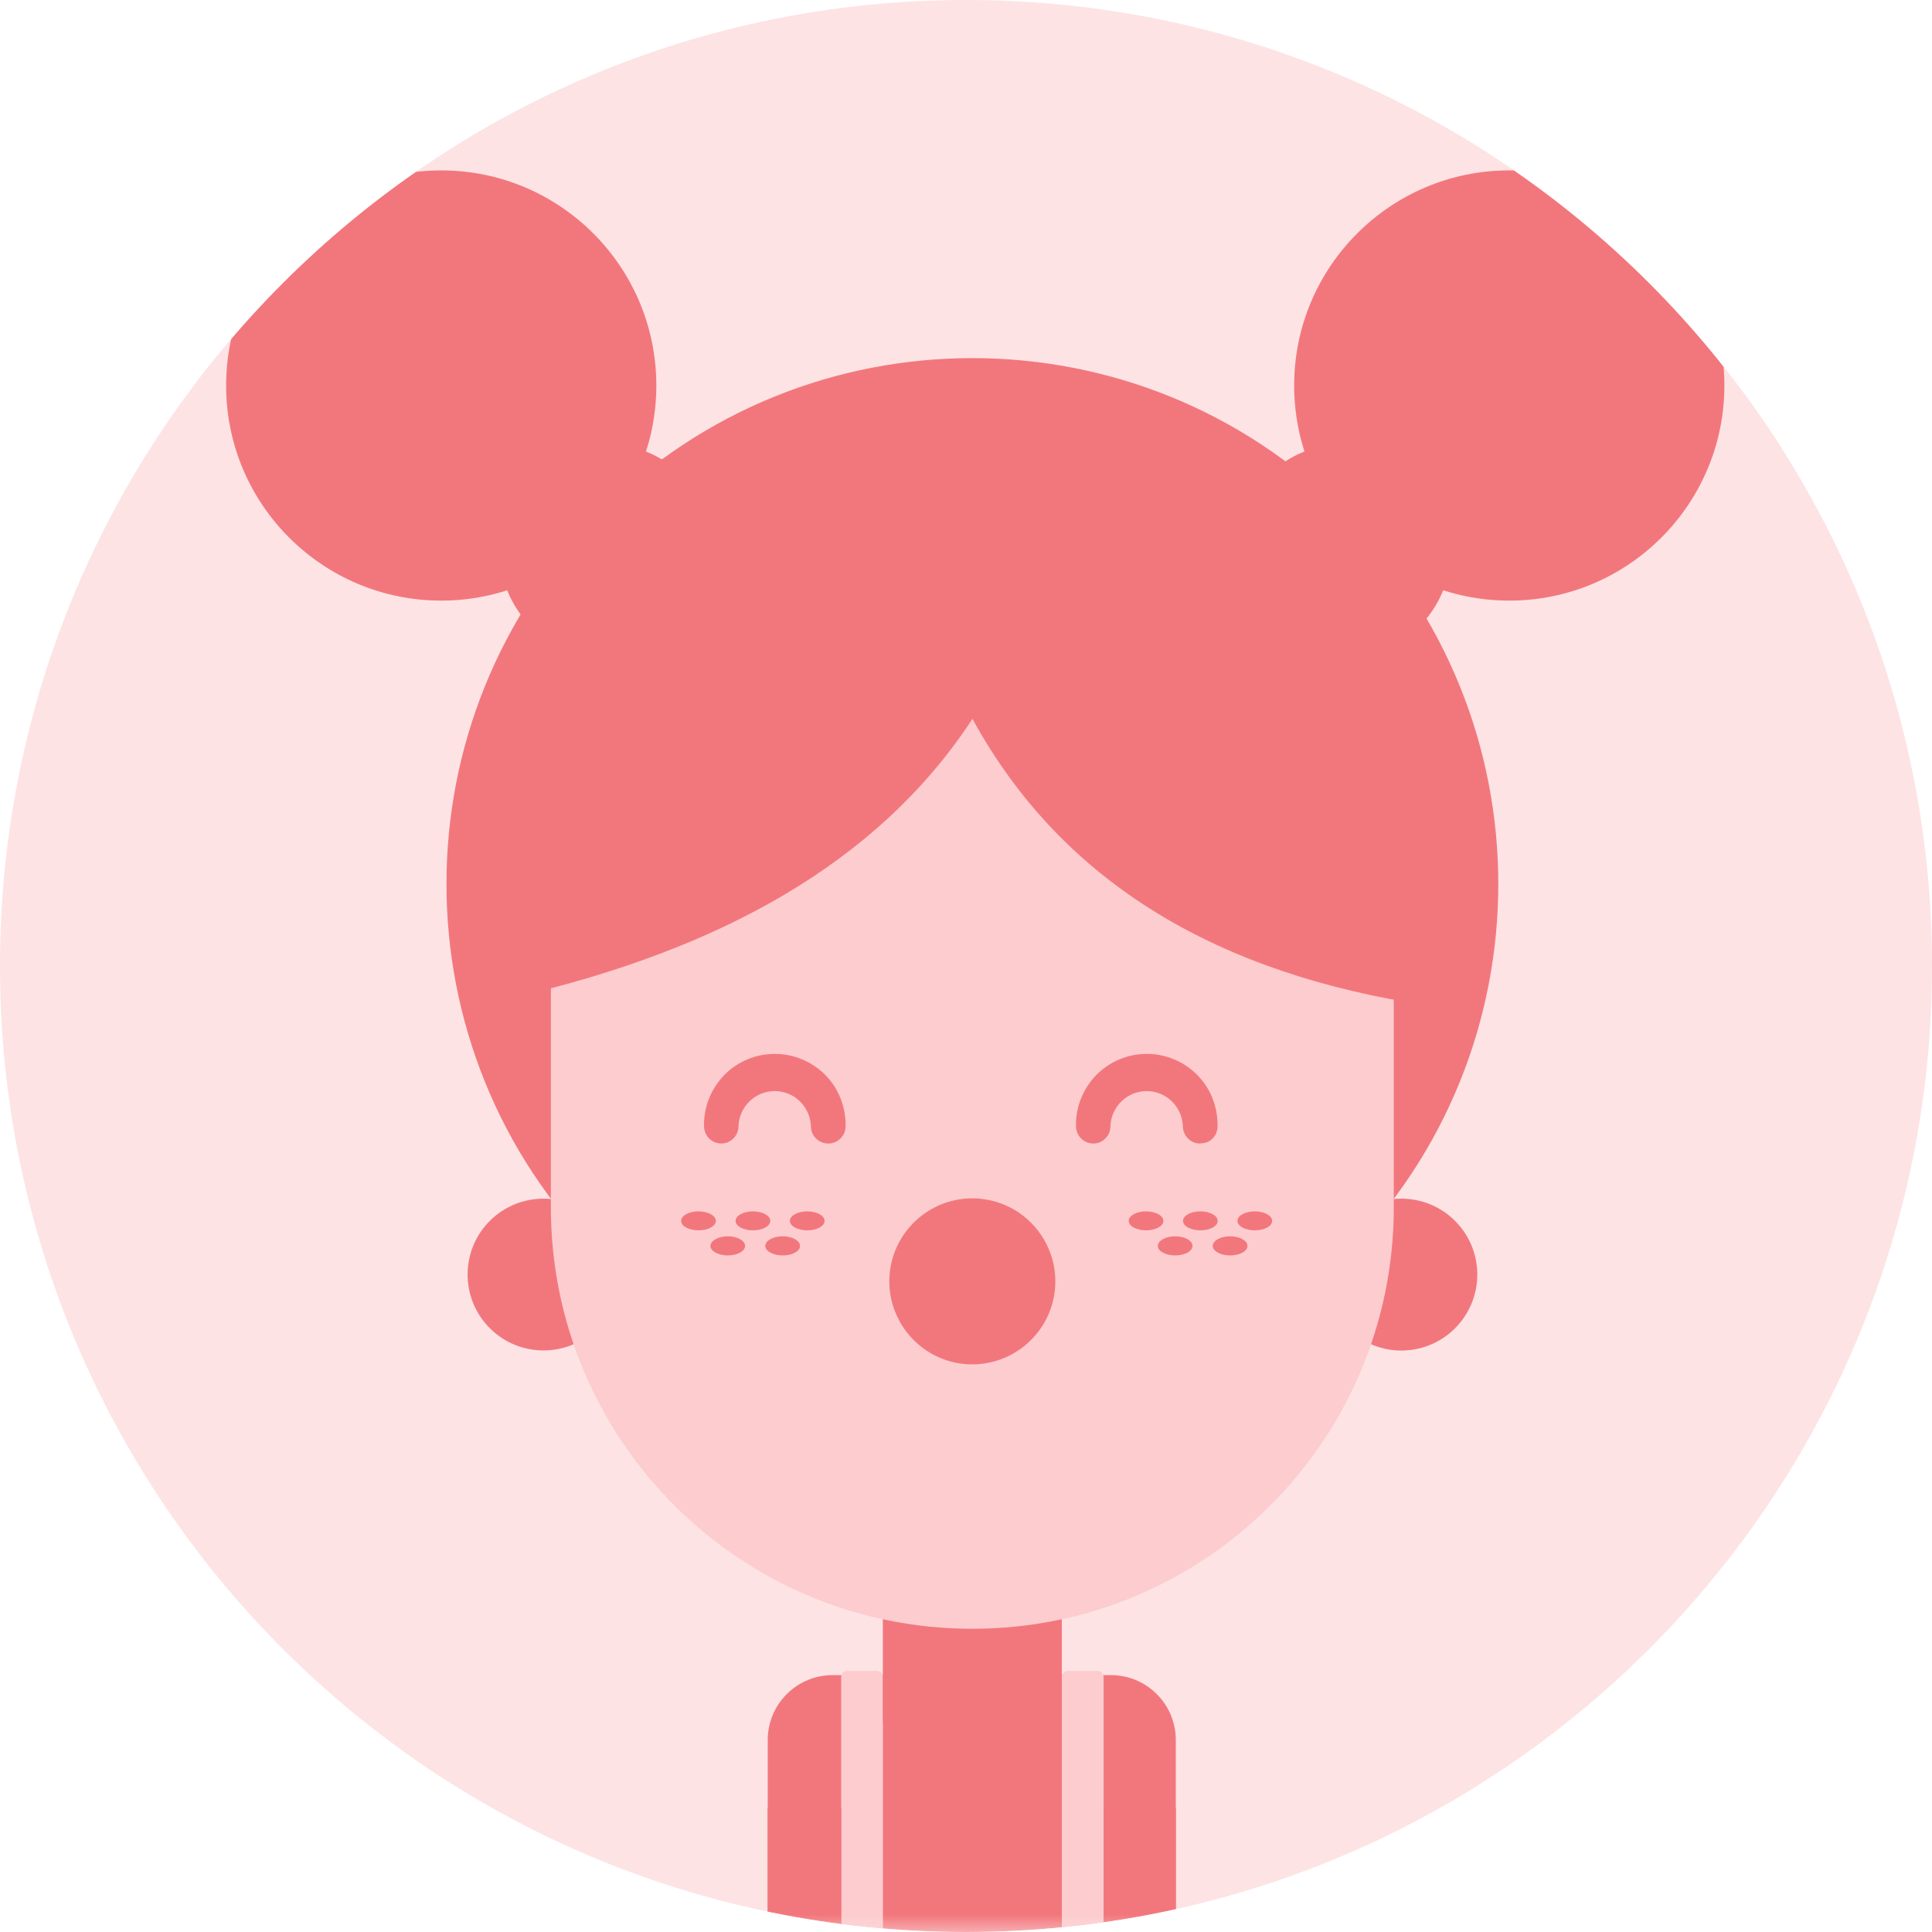 <svg width="56" height="56" viewBox="0 0 56 56" fill="none" xmlns="http://www.w3.org/2000/svg">
<g clip-path="url(#clip0_955_934)">
<path d="M56 0H0V56H56V0Z" fill="#FDE3E4"/>
<mask id="mask0_955_934" style="mask-type:luminance" maskUnits="userSpaceOnUse" x="0" y="0" width="56" height="56">
<path d="M55.523 0.954H0.477V56H55.523V0.954Z" fill="white"/>
</mask>
<g mask="url(#mask0_955_934)">
<path d="M24.132 48.554H32.202C32.701 48.554 33.178 48.752 33.53 49.105C33.883 49.457 34.081 49.934 34.081 50.433V59.662H22.253V50.433C22.253 49.934 22.451 49.457 22.804 49.105C23.156 48.752 23.633 48.554 24.132 48.554Z" fill="#F2777D"/>
<path d="M24.55 48.433H25.416C25.464 48.433 25.508 48.451 25.541 48.484C25.574 48.517 25.593 48.562 25.593 48.609V59.545H24.382V48.609C24.382 48.565 24.4 48.517 24.433 48.484C24.466 48.451 24.51 48.433 24.554 48.433H24.55Z" fill="#FCCCCE"/>
<path d="M30.947 48.433H31.813C31.861 48.433 31.905 48.451 31.938 48.484C31.971 48.517 31.989 48.562 31.989 48.609V59.545H30.778V48.609C30.778 48.565 30.796 48.517 30.829 48.484C30.862 48.451 30.906 48.433 30.951 48.433H30.947Z" fill="#FCCCCE"/>
<path d="M24.385 52.393H22.25V60.275H24.385V52.393Z" fill="#F2777D"/>
<path d="M32.004 60.275H34.084V52.393H32.004V60.275Z" fill="#F2777D"/>
<path d="M25.589 44.675H30.778V49.703C30.778 50.044 30.712 50.382 30.58 50.697C30.451 51.013 30.257 51.299 30.018 51.541C29.776 51.783 29.494 51.974 29.178 52.106C28.862 52.239 28.525 52.305 28.183 52.305C27.494 52.305 26.837 52.029 26.349 51.545C25.861 51.06 25.589 50.4 25.589 49.71V44.683V44.675Z" fill="#F2777D"/>
<path d="M17.31 38.499C18.169 37.64 18.169 36.246 17.31 35.387C16.451 34.529 15.057 34.529 14.198 35.387C13.339 36.246 13.339 37.64 14.198 38.499C15.057 39.358 16.451 39.358 17.31 38.499Z" fill="#F2777D"/>
<path d="M40.884 39.13C42.092 38.983 42.95 37.883 42.804 36.679C42.657 35.471 41.56 34.613 40.352 34.76C39.145 34.906 38.286 36.007 38.433 37.211C38.58 38.418 39.681 39.277 40.884 39.13Z" fill="#F2777D"/>
<path d="M12.789 17.409C16.231 17.409 19.024 14.617 19.024 11.174C19.024 7.732 16.231 4.939 12.789 4.939C9.347 4.939 6.554 7.732 6.554 11.174C6.554 14.617 9.347 17.409 12.789 17.409Z" fill="#F2777D"/>
<path d="M16.664 19.431L15.383 18.151C14.804 17.567 14.481 16.782 14.481 15.96C14.481 15.138 14.807 14.352 15.383 13.769C15.967 13.189 16.752 12.866 17.574 12.866C18.396 12.866 19.182 13.193 19.765 13.769L21.046 15.05C21.626 15.633 21.949 16.418 21.949 17.24C21.949 18.062 21.622 18.848 21.046 19.431C20.462 20.011 19.677 20.334 18.855 20.334C18.033 20.334 17.248 20.007 16.664 19.431Z" fill="#F2777D"/>
<path d="M43.747 17.409C47.189 17.409 49.982 14.617 49.982 11.174C49.982 7.732 47.189 4.939 43.747 4.939C40.305 4.939 37.512 7.732 37.512 11.174C37.512 14.617 40.305 17.409 43.747 17.409Z" fill="#F2777D"/>
<path d="M39.868 19.431L41.149 18.151C41.728 17.567 42.051 16.782 42.051 15.96C42.051 15.138 41.725 14.352 41.149 13.769C40.565 13.189 39.78 12.866 38.958 12.866C38.136 12.866 37.347 13.193 36.767 13.769L35.486 15.05C34.906 15.633 34.584 16.418 34.584 17.24C34.584 18.062 34.91 18.848 35.486 19.431C36.07 20.011 36.855 20.334 37.677 20.334C38.499 20.334 39.284 20.007 39.868 19.431Z" fill="#F2777D"/>
<path d="M38.965 36.404C44.917 30.451 44.917 20.796 38.965 14.844C33.009 8.892 23.358 8.892 17.405 14.844C11.453 20.796 11.453 30.451 17.405 36.404C23.358 42.356 33.013 42.356 38.965 36.404Z" fill="#F2777D"/>
<path d="M40.4 28.892C40.4 22.147 34.932 16.675 28.183 16.675C21.435 16.675 15.967 22.143 15.967 28.892V34.995C15.967 41.739 21.435 47.211 28.183 47.211C34.932 47.211 40.4 41.743 40.4 34.995V28.892Z" fill="#FCCCCE"/>
<path d="M41.398 29.141C41.398 21.527 35.075 15.292 27.472 15.699C24.099 15.886 20.925 17.358 18.598 19.809C16.275 22.261 14.976 25.512 14.973 28.892C20.807 27.534 25.428 25.049 28.187 20.837C30.815 25.637 35.361 28.242 41.398 29.145V29.141Z" fill="#F2777D"/>
<path d="M20.749 35.387C20.749 35.541 20.525 35.662 20.246 35.662C19.967 35.662 19.743 35.538 19.743 35.387C19.743 35.237 19.967 35.112 20.246 35.112C20.525 35.112 20.749 35.237 20.749 35.387Z" fill="#F2777D"/>
<path d="M22.327 35.387C22.327 35.541 22.103 35.662 21.824 35.662C21.545 35.662 21.321 35.538 21.321 35.387C21.321 35.237 21.545 35.112 21.824 35.112C22.103 35.112 22.327 35.237 22.327 35.387Z" fill="#F2777D"/>
<path d="M21.596 36.114C21.596 36.268 21.372 36.389 21.094 36.389C20.815 36.389 20.591 36.261 20.591 36.114C20.591 35.967 20.815 35.835 21.094 35.835C21.372 35.835 21.596 35.96 21.596 36.114Z" fill="#F2777D"/>
<path d="M23.189 36.114C23.189 36.268 22.965 36.389 22.686 36.389C22.407 36.389 22.183 36.264 22.183 36.114C22.183 35.963 22.407 35.835 22.686 35.835C22.965 35.835 23.189 35.96 23.189 36.114Z" fill="#F2777D"/>
<path d="M23.901 35.387C23.901 35.541 23.677 35.662 23.398 35.662C23.119 35.662 22.895 35.538 22.895 35.387C22.895 35.237 23.119 35.112 23.398 35.112C23.677 35.112 23.901 35.237 23.901 35.387Z" fill="#F2777D"/>
<path d="M33.721 35.387C33.721 35.541 33.497 35.662 33.218 35.662C32.94 35.662 32.716 35.538 32.716 35.387C32.716 35.237 32.94 35.112 33.218 35.112C33.497 35.112 33.721 35.237 33.721 35.387Z" fill="#F2777D"/>
<path d="M35.295 35.387C35.295 35.541 35.072 35.662 34.793 35.662C34.514 35.662 34.29 35.538 34.29 35.387C34.29 35.237 34.514 35.112 34.793 35.112C35.072 35.112 35.295 35.237 35.295 35.387Z" fill="#F2777D"/>
<path d="M34.565 36.114C34.565 36.268 34.341 36.389 34.062 36.389C33.783 36.389 33.56 36.264 33.56 36.114C33.56 35.963 33.783 35.835 34.062 35.835C34.341 35.835 34.565 35.96 34.565 36.114Z" fill="#F2777D"/>
<path d="M36.158 36.114C36.158 36.268 35.934 36.389 35.655 36.389C35.376 36.389 35.152 36.264 35.152 36.114C35.152 35.963 35.376 35.835 35.655 35.835C35.934 35.835 36.158 35.96 36.158 36.114Z" fill="#F2777D"/>
<path d="M36.873 35.387C36.873 35.541 36.65 35.662 36.371 35.662C36.092 35.662 35.868 35.538 35.868 35.387C35.868 35.237 36.092 35.112 36.371 35.112C36.65 35.112 36.873 35.237 36.873 35.387Z" fill="#F2777D"/>
<path d="M30.558 37.53C30.771 36.22 29.883 34.983 28.573 34.767C27.262 34.55 26.026 35.442 25.809 36.752C25.596 38.062 26.484 39.299 27.794 39.516C29.105 39.728 30.341 38.84 30.558 37.53Z" fill="#F2777D"/>
<path d="M24.004 33.145C23.872 33.145 23.747 33.094 23.651 32.998C23.556 32.903 23.505 32.778 23.505 32.646C23.497 32.374 23.38 32.114 23.185 31.923C22.991 31.732 22.727 31.626 22.455 31.626C22.183 31.626 21.919 31.732 21.725 31.923C21.53 32.114 21.413 32.371 21.405 32.646C21.405 32.778 21.354 32.903 21.259 32.998C21.163 33.094 21.038 33.145 20.906 33.145C20.774 33.145 20.646 33.094 20.554 32.998C20.462 32.906 20.407 32.778 20.407 32.646C20.4 32.374 20.448 32.103 20.55 31.846C20.65 31.593 20.8 31.361 20.991 31.163C21.182 30.965 21.409 30.815 21.662 30.708C21.912 30.602 22.183 30.547 22.459 30.547C22.734 30.547 23.002 30.602 23.255 30.708C23.505 30.815 23.736 30.969 23.927 31.163C24.117 31.358 24.268 31.589 24.367 31.846C24.466 32.099 24.514 32.371 24.51 32.646C24.51 32.778 24.459 32.903 24.363 32.998C24.268 33.094 24.143 33.145 24.011 33.145H24.004Z" fill="#F2777D"/>
<path d="M34.785 33.145C34.653 33.145 34.525 33.094 34.433 32.998C34.341 32.906 34.286 32.778 34.286 32.646C34.279 32.374 34.161 32.114 33.967 31.923C33.773 31.732 33.508 31.626 33.237 31.626C32.965 31.626 32.701 31.732 32.506 31.923C32.312 32.114 32.194 32.371 32.187 32.646C32.187 32.778 32.136 32.903 32.04 32.998C31.949 33.094 31.82 33.145 31.688 33.145C31.556 33.145 31.431 33.094 31.336 32.998C31.24 32.903 31.189 32.778 31.189 32.646C31.182 32.374 31.229 32.103 31.332 31.846C31.435 31.589 31.582 31.361 31.773 31.163C31.963 30.969 32.191 30.815 32.444 30.708C32.697 30.602 32.965 30.547 33.24 30.547C33.516 30.547 33.783 30.602 34.037 30.708C34.29 30.815 34.517 30.969 34.708 31.163C34.899 31.358 35.05 31.589 35.149 31.846C35.248 32.103 35.295 32.371 35.292 32.646C35.292 32.712 35.277 32.774 35.255 32.837C35.233 32.899 35.193 32.95 35.149 32.998C35.105 33.046 35.046 33.083 34.987 33.105C34.928 33.127 34.862 33.141 34.796 33.141L34.785 33.145Z" fill="#F2777D"/>
</g>
</g>
<defs>
<clipPath id="clip0_955_934">
<path d="M0 28C0 12.536 12.536 0 28 0C43.464 0 56 12.536 56 28C56 43.464 43.464 56 28 56C12.536 56 0 43.464 0 28Z" fill="white"/>
</clipPath>
</defs>
</svg>
